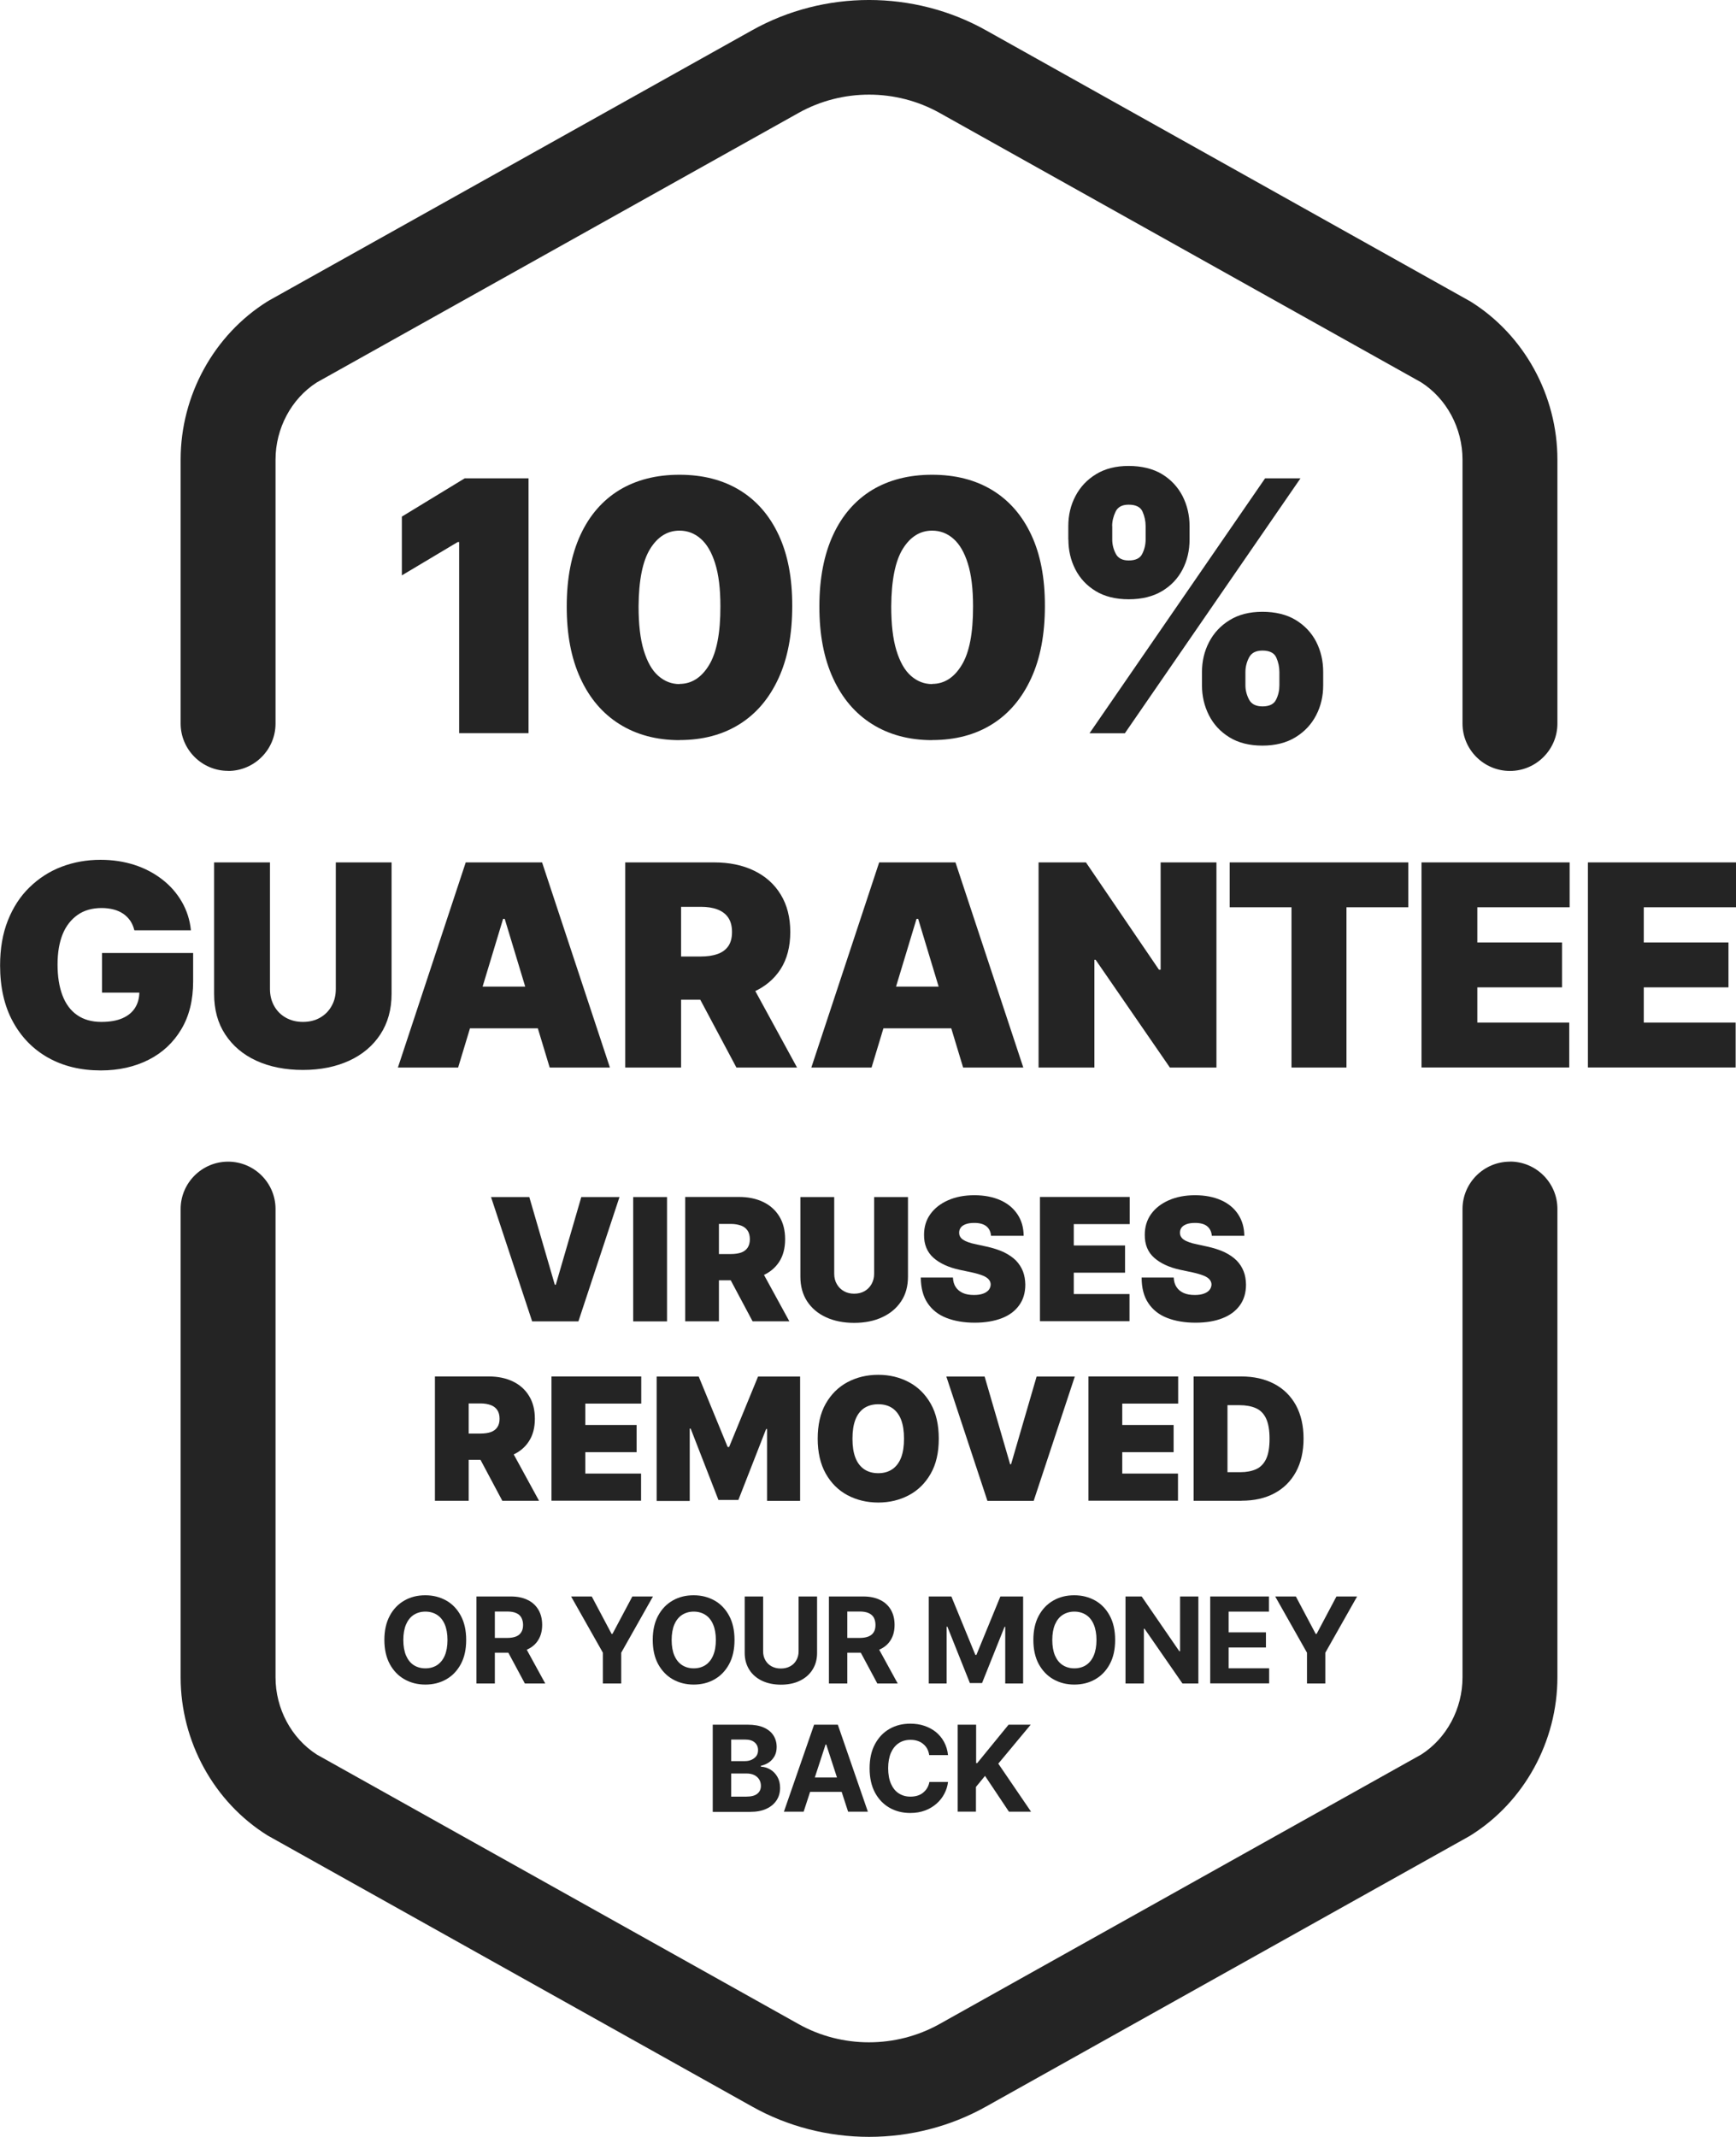<svg width="39" height="48" viewBox="0 0 39 48" fill="none" xmlns="http://www.w3.org/2000/svg">
<g clip-path="url(#clip0_1_808)">
<path d="M33.922 26.093C33.334 26.093 32.856 26.571 32.856 27.157V37.676C32.856 38.381 32.5 39.045 31.929 39.41L21.106 45.464C20.128 46.011 18.914 46.011 17.939 45.464L7.119 39.412C6.546 39.045 6.19 38.381 6.19 37.676V27.157C6.19 26.569 5.711 26.093 5.124 26.093C4.537 26.093 4.058 26.571 4.058 27.157V37.676C4.058 39.116 4.805 40.477 6.011 41.228L16.898 47.318C17.692 47.764 18.601 47.998 19.524 47.998C20.448 47.998 21.356 47.764 22.151 47.318L32.997 41.251L33.039 41.226C34.242 40.475 34.988 39.114 34.988 37.674V27.155C34.988 26.567 34.509 26.091 33.922 26.091V26.093Z" fill="#242424"/>
<path d="M5.124 17.317C5.713 17.317 6.19 16.838 6.19 16.253V10.324C6.19 9.621 6.546 8.955 7.117 8.59L17.941 2.536C18.918 1.989 20.13 1.989 21.108 2.536L31.927 8.588C32.5 8.955 32.856 9.619 32.856 10.324V16.253C32.856 16.84 33.335 17.317 33.922 17.317C34.509 17.317 34.988 16.838 34.988 16.253V10.324C34.988 8.884 34.242 7.523 33.035 6.772L22.149 0.68C20.529 -0.227 18.516 -0.227 16.896 0.68L6.049 6.747L6.007 6.772C4.805 7.523 4.058 8.882 4.058 10.322V16.251C4.058 16.838 4.537 17.315 5.124 17.315V17.317Z" fill="#242424"/>
<path d="M3.017 20.892C2.998 20.813 2.967 20.742 2.925 20.68C2.882 20.619 2.83 20.567 2.769 20.525C2.707 20.483 2.634 20.45 2.553 20.429C2.473 20.408 2.382 20.396 2.284 20.396C2.074 20.396 1.893 20.446 1.747 20.548C1.601 20.65 1.485 20.794 1.408 20.982C1.332 21.17 1.293 21.398 1.293 21.665C1.293 21.932 1.33 22.166 1.403 22.358C1.476 22.55 1.585 22.698 1.732 22.8C1.878 22.902 2.059 22.954 2.274 22.954C2.465 22.954 2.625 22.927 2.752 22.871C2.879 22.815 2.973 22.737 3.036 22.635C3.1 22.533 3.131 22.412 3.131 22.274L3.346 22.297H2.292V21.406H4.339V22.046C4.339 22.466 4.25 22.825 4.071 23.123C3.893 23.42 3.648 23.649 3.336 23.806C3.025 23.963 2.667 24.044 2.265 24.044C1.814 24.044 1.42 23.948 1.081 23.758C0.743 23.568 0.477 23.295 0.287 22.944C0.096 22.593 0.002 22.172 0.002 21.686C0.002 21.306 0.06 20.968 0.177 20.675C0.294 20.381 0.456 20.131 0.664 19.93C0.872 19.728 1.11 19.573 1.383 19.469C1.657 19.365 1.947 19.313 2.259 19.313C2.532 19.313 2.786 19.352 3.023 19.428C3.259 19.505 3.465 19.615 3.648 19.757C3.831 19.899 3.975 20.066 4.087 20.26C4.198 20.454 4.266 20.665 4.289 20.897H3.021L3.017 20.892Z" fill="#242424"/>
<path d="M7.543 19.371H8.797V22.324C8.797 22.675 8.712 22.979 8.545 23.234C8.378 23.489 8.145 23.687 7.845 23.825C7.544 23.963 7.198 24.033 6.804 24.033C6.409 24.033 6.057 23.963 5.757 23.825C5.457 23.687 5.226 23.489 5.059 23.234C4.891 22.979 4.81 22.675 4.81 22.324V19.371H6.065V22.214C6.065 22.356 6.096 22.483 6.159 22.596C6.223 22.71 6.309 22.796 6.423 22.86C6.536 22.923 6.661 22.954 6.806 22.954C6.95 22.954 7.077 22.923 7.189 22.86C7.3 22.796 7.387 22.71 7.45 22.596C7.514 22.483 7.544 22.358 7.544 22.214V19.371H7.543Z" fill="#242424"/>
<path d="M10.292 23.979H8.939L10.463 19.371H12.178L13.702 23.979H12.349L11.339 20.64H11.302L10.292 23.979ZM10.04 22.161H12.584V23.098H10.04V22.161Z" fill="#242424"/>
<path d="M14.046 23.979V19.371H16.04C16.382 19.371 16.682 19.432 16.94 19.557C17.198 19.682 17.398 19.86 17.54 20.095C17.683 20.329 17.754 20.609 17.754 20.936C17.754 21.262 17.681 21.544 17.535 21.771C17.388 21.997 17.182 22.168 16.919 22.284C16.655 22.399 16.347 22.456 15.995 22.456H14.804V21.485H15.743C15.891 21.485 16.016 21.466 16.12 21.429C16.224 21.393 16.305 21.333 16.361 21.253C16.417 21.172 16.445 21.066 16.445 20.936C16.445 20.805 16.417 20.696 16.361 20.613C16.305 20.53 16.224 20.469 16.12 20.429C16.016 20.388 15.889 20.369 15.743 20.369H15.301V23.979H14.046ZM16.751 21.863L17.906 23.979H16.544L15.416 21.863H16.751Z" fill="#242424"/>
<path d="M19.58 23.979H18.227L19.751 19.371H21.465L22.989 23.979H21.637L20.627 20.64H20.59L19.58 23.979ZM19.328 22.161H21.872V23.098H19.328V22.161Z" fill="#242424"/>
<path d="M27.328 19.371V23.979H26.282L24.613 21.558H24.586V23.979H23.332V19.371H24.396L26.037 21.782H26.074V19.371H27.328Z" fill="#242424"/>
<path d="M27.625 20.379V19.371H31.638V20.379H30.249V23.979H29.014V20.379H27.625Z" fill="#242424"/>
<path d="M31.935 23.979V19.371H35.263V20.379H33.189V21.17H35.092V22.178H33.189V22.969H35.254V23.977H31.935V23.979Z" fill="#242424"/>
<path d="M35.673 23.979V19.371H39.002V20.379H36.928V21.17H38.831V22.178H36.928V22.969H38.992V23.977H35.673V23.979Z" fill="#242424"/>
<path d="M11.891 26.888L12.464 28.858H12.486L13.059 26.888H13.917L12.994 29.681H11.955L11.031 26.888H11.889H11.891Z" fill="#242424"/>
<path d="M14.985 26.888V29.681H14.225V26.888H14.985Z" fill="#242424"/>
<path d="M15.393 29.679V26.886H16.601C16.809 26.886 16.99 26.924 17.146 26.999C17.302 27.074 17.423 27.183 17.509 27.325C17.596 27.468 17.638 27.637 17.638 27.836C17.638 28.036 17.594 28.205 17.506 28.341C17.417 28.479 17.292 28.581 17.132 28.652C16.973 28.721 16.786 28.758 16.573 28.758H15.851V28.168H16.419C16.507 28.168 16.584 28.157 16.648 28.136C16.711 28.113 16.759 28.078 16.794 28.028C16.828 27.978 16.846 27.915 16.846 27.836C16.846 27.757 16.828 27.69 16.794 27.64C16.759 27.59 16.711 27.552 16.648 27.529C16.584 27.506 16.507 27.492 16.419 27.492H16.151V29.679H15.391H15.393ZM17.032 28.397L17.733 29.679H16.907L16.224 28.397H17.032Z" fill="#242424"/>
<path d="M19.638 26.888H20.398V28.677C20.398 28.89 20.348 29.075 20.246 29.228C20.144 29.382 20.003 29.503 19.82 29.587C19.64 29.672 19.428 29.714 19.189 29.714C18.951 29.714 18.737 29.672 18.554 29.587C18.373 29.503 18.233 29.384 18.131 29.228C18.031 29.073 17.981 28.89 17.981 28.677V26.888H18.741V28.612C18.741 28.698 18.76 28.775 18.799 28.842C18.837 28.91 18.889 28.963 18.958 29.002C19.026 29.04 19.103 29.059 19.189 29.059C19.276 29.059 19.355 29.04 19.422 29.002C19.489 28.963 19.541 28.911 19.58 28.842C19.618 28.773 19.638 28.698 19.638 28.612V26.888Z" fill="#242424"/>
<path d="M22.264 27.759C22.256 27.669 22.224 27.598 22.162 27.546C22.1 27.496 22.01 27.469 21.887 27.469C21.808 27.469 21.744 27.479 21.695 27.498C21.644 27.517 21.608 27.542 21.585 27.573C21.562 27.604 21.548 27.642 21.548 27.683C21.548 27.715 21.552 27.746 21.567 27.773C21.581 27.8 21.604 27.825 21.635 27.846C21.666 27.867 21.706 27.886 21.754 27.903C21.802 27.921 21.86 27.936 21.927 27.949L22.156 27.999C22.31 28.032 22.443 28.076 22.555 28.128C22.664 28.182 22.755 28.245 22.826 28.316C22.895 28.389 22.947 28.47 22.982 28.56C23.016 28.65 23.032 28.748 23.034 28.854C23.034 29.038 22.988 29.194 22.895 29.32C22.805 29.447 22.674 29.545 22.505 29.61C22.335 29.675 22.133 29.71 21.896 29.71C21.66 29.71 21.441 29.674 21.26 29.602C21.079 29.532 20.938 29.42 20.838 29.27C20.738 29.121 20.688 28.929 20.686 28.696H21.408C21.412 28.781 21.433 28.854 21.471 28.911C21.51 28.969 21.564 29.013 21.633 29.044C21.702 29.075 21.785 29.088 21.883 29.088C21.964 29.088 22.031 29.078 22.087 29.057C22.141 29.038 22.183 29.009 22.212 28.975C22.241 28.938 22.254 28.898 22.256 28.854C22.256 28.811 22.241 28.773 22.214 28.741C22.187 28.708 22.143 28.679 22.083 28.654C22.022 28.629 21.939 28.604 21.835 28.581L21.556 28.522C21.308 28.468 21.113 28.378 20.971 28.253C20.829 28.126 20.757 27.955 20.759 27.736C20.759 27.56 20.805 27.404 20.902 27.27C20.998 27.137 21.131 27.034 21.302 26.959C21.473 26.884 21.669 26.847 21.891 26.847C22.112 26.847 22.312 26.886 22.478 26.961C22.643 27.035 22.77 27.143 22.86 27.279C22.951 27.416 22.995 27.575 22.997 27.759H22.27H22.264Z" fill="#242424"/>
<path d="M23.363 29.679V26.886H25.379V27.496H24.123V27.976H25.275V28.587H24.123V29.067H25.375V29.677H23.363V29.679Z" fill="#242424"/>
<path d="M27.224 27.759C27.217 27.669 27.184 27.598 27.122 27.546C27.063 27.496 26.97 27.469 26.847 27.469C26.768 27.469 26.705 27.479 26.655 27.498C26.605 27.517 26.568 27.542 26.545 27.573C26.522 27.604 26.509 27.642 26.509 27.683C26.509 27.715 26.512 27.746 26.528 27.773C26.543 27.8 26.564 27.825 26.595 27.846C26.626 27.867 26.666 27.886 26.715 27.903C26.763 27.921 26.82 27.936 26.886 27.949L27.115 27.999C27.269 28.032 27.401 28.076 27.513 28.128C27.623 28.182 27.713 28.245 27.784 28.316C27.855 28.389 27.905 28.47 27.94 28.56C27.975 28.65 27.99 28.748 27.992 28.854C27.992 29.038 27.946 29.194 27.854 29.32C27.763 29.447 27.632 29.545 27.463 29.61C27.294 29.677 27.092 29.71 26.855 29.71C26.618 29.71 26.399 29.674 26.218 29.602C26.037 29.532 25.897 29.42 25.797 29.27C25.697 29.121 25.647 28.929 25.647 28.696H26.368C26.372 28.781 26.393 28.854 26.432 28.911C26.47 28.969 26.524 29.013 26.593 29.044C26.663 29.075 26.745 29.088 26.843 29.088C26.924 29.088 26.992 29.078 27.047 29.057C27.101 29.038 27.144 29.009 27.172 28.975C27.201 28.938 27.215 28.898 27.217 28.854C27.217 28.811 27.201 28.773 27.174 28.741C27.147 28.708 27.103 28.679 27.042 28.654C26.98 28.629 26.897 28.604 26.793 28.581L26.514 28.522C26.266 28.468 26.072 28.378 25.93 28.253C25.787 28.126 25.716 27.955 25.718 27.736C25.718 27.56 25.764 27.404 25.86 27.27C25.956 27.137 26.089 27.034 26.26 26.959C26.432 26.884 26.628 26.847 26.849 26.847C27.07 26.847 27.271 26.886 27.436 26.961C27.602 27.035 27.729 27.143 27.817 27.279C27.907 27.416 27.952 27.575 27.954 27.759H27.226H27.224Z" fill="#242424"/>
<path d="M9.771 33.711V30.918H10.979C11.187 30.918 11.368 30.956 11.524 31.031C11.679 31.106 11.801 31.215 11.887 31.358C11.974 31.5 12.016 31.669 12.016 31.868C12.016 32.068 11.972 32.237 11.883 32.373C11.795 32.511 11.67 32.613 11.51 32.684C11.35 32.753 11.164 32.79 10.95 32.79H10.229V32.2H10.796C10.885 32.2 10.962 32.189 11.025 32.168C11.089 32.145 11.137 32.11 11.171 32.06C11.206 32.01 11.223 31.947 11.223 31.868C11.223 31.79 11.206 31.722 11.171 31.672C11.137 31.622 11.089 31.584 11.025 31.561C10.962 31.538 10.885 31.524 10.796 31.524H10.529V33.711H9.769H9.771ZM11.41 32.429L12.11 33.711H11.285L10.602 32.429H11.41Z" fill="#242424"/>
<path d="M12.389 33.711V30.918H14.406V31.528H13.149V32.008H14.302V32.619H13.149V33.099H14.402V33.709H12.391L12.389 33.711Z" fill="#242424"/>
<path d="M14.752 30.92H15.697L16.347 32.502H16.38L17.03 30.92H17.975V33.713H17.232V32.099H17.211L16.588 33.692H16.14L15.516 32.089H15.495V33.715H14.752V30.922V30.92Z" fill="#242424"/>
<path d="M21.09 32.316C21.09 32.627 21.031 32.888 20.909 33.101C20.788 33.314 20.625 33.475 20.419 33.585C20.213 33.694 19.984 33.75 19.73 33.75C19.476 33.75 19.245 33.694 19.039 33.585C18.833 33.475 18.67 33.312 18.55 33.099C18.431 32.886 18.37 32.625 18.37 32.316C18.37 32.006 18.429 31.743 18.55 31.53C18.672 31.317 18.833 31.156 19.039 31.046C19.245 30.937 19.474 30.881 19.73 30.881C19.986 30.881 20.213 30.937 20.419 31.046C20.625 31.156 20.788 31.317 20.909 31.53C21.031 31.743 21.09 32.006 21.09 32.316ZM20.309 32.316C20.309 32.148 20.288 32.006 20.244 31.891C20.199 31.776 20.134 31.69 20.047 31.63C19.961 31.571 19.855 31.542 19.73 31.542C19.605 31.542 19.499 31.573 19.412 31.63C19.326 31.69 19.26 31.776 19.216 31.891C19.172 32.006 19.151 32.147 19.151 32.316C19.151 32.484 19.172 32.625 19.216 32.74C19.26 32.855 19.326 32.941 19.412 33.001C19.499 33.06 19.605 33.091 19.73 33.091C19.855 33.091 19.961 33.06 20.047 33.001C20.134 32.941 20.199 32.855 20.244 32.74C20.288 32.625 20.309 32.484 20.309 32.316Z" fill="#242424"/>
<path d="M22.12 30.92L22.693 32.89H22.714L23.288 30.92H24.146L23.222 33.713H22.183L21.26 30.92H22.118H22.12Z" fill="#242424"/>
<path d="M24.452 33.711V30.918H26.468V31.528H25.212V32.008H26.366V32.619H25.212V33.099H26.464V33.709H24.454L24.452 33.711Z" fill="#242424"/>
<path d="M27.892 33.711H26.815V30.918H27.881C28.169 30.918 28.417 30.974 28.627 31.085C28.837 31.196 28.998 31.355 29.114 31.565C29.227 31.774 29.285 32.024 29.285 32.314C29.285 32.603 29.227 32.855 29.114 33.062C29 33.27 28.839 33.431 28.631 33.542C28.423 33.654 28.175 33.709 27.892 33.709V33.711ZM27.575 33.068H27.865C28.004 33.068 28.121 33.045 28.219 33.001C28.317 32.957 28.392 32.88 28.444 32.771C28.496 32.661 28.521 32.51 28.521 32.316C28.521 32.122 28.494 31.97 28.442 31.86C28.39 31.751 28.314 31.674 28.213 31.63C28.113 31.586 27.99 31.563 27.844 31.563H27.576V33.068H27.575Z" fill="#242424"/>
<path d="M10.473 36.837C10.473 37.05 10.433 37.231 10.352 37.38C10.271 37.53 10.161 37.644 10.023 37.722C9.884 37.801 9.728 37.839 9.555 37.839C9.382 37.839 9.224 37.799 9.086 37.72C8.947 37.642 8.837 37.526 8.757 37.379C8.676 37.229 8.635 37.048 8.635 36.835C8.635 36.622 8.676 36.442 8.757 36.292C8.837 36.142 8.947 36.029 9.086 35.95C9.224 35.871 9.38 35.833 9.555 35.833C9.73 35.833 9.884 35.873 10.023 35.95C10.161 36.027 10.271 36.142 10.352 36.292C10.433 36.442 10.473 36.622 10.473 36.835V36.837ZM10.053 36.837C10.053 36.699 10.032 36.582 9.992 36.488C9.952 36.394 9.894 36.321 9.819 36.273C9.744 36.225 9.657 36.2 9.557 36.2C9.457 36.2 9.37 36.225 9.295 36.273C9.22 36.321 9.163 36.394 9.122 36.488C9.082 36.582 9.061 36.699 9.061 36.837C9.061 36.975 9.082 37.093 9.122 37.187C9.163 37.281 9.22 37.354 9.295 37.402C9.37 37.45 9.457 37.474 9.557 37.474C9.657 37.474 9.744 37.45 9.819 37.402C9.894 37.352 9.952 37.281 9.992 37.187C10.032 37.093 10.053 36.975 10.053 36.837Z" fill="#242424"/>
<path d="M10.704 37.814V35.86H11.477C11.626 35.86 11.752 35.887 11.856 35.939C11.962 35.99 12.041 36.065 12.097 36.161C12.153 36.257 12.18 36.369 12.18 36.499C12.18 36.63 12.151 36.741 12.095 36.833C12.039 36.927 11.958 36.998 11.851 37.048C11.745 37.098 11.616 37.123 11.466 37.123H10.948V36.791H11.399C11.477 36.791 11.543 36.779 11.595 36.758C11.647 36.737 11.685 36.705 11.712 36.66C11.739 36.616 11.751 36.563 11.751 36.499C11.751 36.436 11.737 36.38 11.712 36.334C11.687 36.288 11.647 36.255 11.595 36.232C11.543 36.209 11.475 36.198 11.396 36.198H11.117V37.814H10.704ZM11.762 36.925L12.249 37.814H11.791L11.314 36.925H11.76H11.762Z" fill="#242424"/>
<path d="M12.83 35.86H13.294L13.74 36.701H13.759L14.206 35.86H14.669L13.956 37.123V37.814H13.544V37.123L12.83 35.86Z" fill="#242424"/>
<path d="M16.501 36.837C16.501 37.05 16.461 37.231 16.38 37.38C16.299 37.53 16.189 37.644 16.051 37.722C15.912 37.801 15.757 37.839 15.583 37.839C15.41 37.839 15.252 37.799 15.114 37.72C14.975 37.642 14.866 37.526 14.785 37.379C14.704 37.229 14.664 37.048 14.664 36.835C14.664 36.622 14.704 36.442 14.785 36.292C14.866 36.142 14.975 36.029 15.114 35.95C15.252 35.871 15.408 35.833 15.583 35.833C15.758 35.833 15.912 35.873 16.051 35.95C16.189 36.027 16.299 36.142 16.38 36.292C16.461 36.442 16.501 36.622 16.501 36.835V36.837ZM16.082 36.837C16.082 36.699 16.061 36.582 16.02 36.488C15.98 36.394 15.922 36.321 15.847 36.273C15.772 36.225 15.685 36.2 15.585 36.2C15.485 36.2 15.399 36.225 15.324 36.273C15.249 36.321 15.191 36.394 15.15 36.488C15.11 36.582 15.089 36.699 15.089 36.837C15.089 36.975 15.11 37.093 15.15 37.187C15.191 37.281 15.249 37.354 15.324 37.402C15.399 37.45 15.485 37.474 15.585 37.474C15.685 37.474 15.772 37.45 15.847 37.402C15.922 37.352 15.98 37.281 16.02 37.187C16.061 37.093 16.082 36.975 16.082 36.837Z" fill="#242424"/>
<path d="M17.942 35.86H18.356V37.129C18.356 37.271 18.322 37.396 18.254 37.503C18.187 37.611 18.091 37.694 17.969 37.753C17.848 37.812 17.706 37.841 17.544 37.841C17.383 37.841 17.24 37.811 17.117 37.753C16.996 37.694 16.899 37.611 16.832 37.503C16.765 37.396 16.73 37.271 16.73 37.129V35.86H17.144V37.094C17.144 37.169 17.161 37.235 17.194 37.292C17.227 37.35 17.273 37.396 17.332 37.428C17.392 37.461 17.461 37.478 17.542 37.478C17.623 37.478 17.692 37.461 17.752 37.428C17.812 37.396 17.858 37.35 17.89 37.292C17.923 37.235 17.941 37.167 17.941 37.094V35.86H17.942Z" fill="#242424"/>
<path d="M18.622 37.814V35.86H19.395C19.543 35.86 19.67 35.887 19.774 35.939C19.88 35.99 19.959 36.065 20.015 36.161C20.07 36.257 20.097 36.369 20.097 36.499C20.097 36.63 20.069 36.741 20.013 36.833C19.957 36.927 19.876 36.998 19.768 37.048C19.663 37.098 19.534 37.123 19.384 37.123H18.866V36.791H19.316C19.395 36.791 19.461 36.779 19.512 36.758C19.564 36.737 19.603 36.705 19.63 36.66C19.657 36.616 19.668 36.563 19.668 36.499C19.668 36.436 19.655 36.38 19.63 36.334C19.605 36.288 19.564 36.255 19.512 36.232C19.461 36.209 19.393 36.198 19.314 36.198H19.035V37.814H18.622ZM19.68 36.925L20.167 37.814H19.709L19.232 36.925H19.678H19.68Z" fill="#242424"/>
<path d="M20.863 35.86H21.373L21.912 37.173H21.935L22.474 35.86H22.985V37.814H22.583V36.541H22.568L22.062 37.805H21.789L21.283 36.538H21.267V37.814H20.865V35.86H20.863Z" fill="#242424"/>
<path d="M25.052 36.837C25.052 37.05 25.012 37.231 24.931 37.38C24.85 37.53 24.74 37.644 24.602 37.722C24.463 37.801 24.307 37.839 24.134 37.839C23.961 37.839 23.803 37.799 23.665 37.72C23.526 37.642 23.417 37.526 23.336 37.379C23.255 37.229 23.215 37.048 23.215 36.835C23.215 36.622 23.255 36.442 23.336 36.292C23.417 36.142 23.526 36.029 23.665 35.95C23.803 35.871 23.959 35.833 24.134 35.833C24.309 35.833 24.463 35.873 24.602 35.95C24.74 36.027 24.85 36.142 24.931 36.292C25.012 36.442 25.052 36.622 25.052 36.835V36.837ZM24.633 36.837C24.633 36.699 24.611 36.582 24.571 36.488C24.531 36.394 24.473 36.321 24.398 36.273C24.323 36.225 24.236 36.2 24.136 36.2C24.036 36.2 23.95 36.225 23.875 36.273C23.799 36.321 23.742 36.394 23.701 36.488C23.661 36.582 23.64 36.699 23.64 36.837C23.64 36.975 23.661 37.093 23.701 37.187C23.742 37.281 23.799 37.354 23.875 37.402C23.95 37.45 24.036 37.474 24.136 37.474C24.236 37.474 24.323 37.45 24.398 37.402C24.473 37.352 24.531 37.281 24.571 37.187C24.611 37.093 24.633 36.975 24.633 36.837Z" fill="#242424"/>
<path d="M26.922 35.86V37.814H26.564L25.712 36.584H25.698V37.814H25.285V35.86H25.648L26.493 37.089H26.511V35.86H26.922Z" fill="#242424"/>
<path d="M27.188 37.814V35.86H28.508V36.2H27.602V36.666H28.44V37.006H27.602V37.473H28.512V37.812H27.188V37.814Z" fill="#242424"/>
<path d="M28.648 35.86H29.112L29.558 36.701H29.578L30.024 35.86H30.488L29.774 37.123V37.814H29.362V37.123L28.648 35.86Z" fill="#242424"/>
<path d="M16.012 40.694V38.74H16.798C16.942 38.74 17.061 38.761 17.157 38.803C17.254 38.846 17.327 38.905 17.375 38.98C17.423 39.055 17.448 39.141 17.448 39.241C17.448 39.318 17.433 39.385 17.402 39.443C17.371 39.5 17.329 39.548 17.277 39.585C17.223 39.621 17.163 39.648 17.094 39.663V39.683C17.169 39.686 17.238 39.708 17.304 39.746C17.369 39.784 17.423 39.84 17.463 39.909C17.504 39.978 17.525 40.061 17.525 40.159C17.525 40.262 17.5 40.355 17.448 40.435C17.396 40.516 17.321 40.581 17.221 40.627C17.121 40.675 16.998 40.698 16.851 40.698H16.014L16.012 40.694ZM16.426 39.558H16.734C16.792 39.558 16.842 39.548 16.886 39.527C16.93 39.506 16.965 39.479 16.992 39.443C17.019 39.406 17.03 39.362 17.03 39.31C17.03 39.239 17.005 39.183 16.955 39.139C16.905 39.095 16.834 39.074 16.742 39.074H16.426V39.558ZM16.426 40.356H16.763C16.878 40.356 16.963 40.334 17.015 40.289C17.069 40.245 17.094 40.186 17.094 40.113C17.094 40.059 17.08 40.011 17.055 39.969C17.028 39.926 16.992 39.896 16.944 39.871C16.896 39.848 16.838 39.836 16.773 39.836H16.426V40.356Z" fill="#242424"/>
<path d="M18.056 40.694H17.611L18.289 38.74H18.822L19.497 40.694H19.053L18.562 39.185H18.547L18.054 40.694H18.056ZM18.029 39.926H19.078V40.249H18.029V39.926Z" fill="#242424"/>
<path d="M21.294 39.423H20.875C20.867 39.37 20.852 39.322 20.829 39.279C20.805 39.237 20.775 39.201 20.738 39.172C20.702 39.141 20.659 39.118 20.611 39.103C20.563 39.087 20.511 39.08 20.455 39.08C20.353 39.08 20.265 39.105 20.19 39.155C20.115 39.205 20.057 39.277 20.015 39.371C19.974 39.468 19.953 39.583 19.953 39.717C19.953 39.852 19.974 39.974 20.017 40.069C20.059 40.163 20.117 40.236 20.192 40.283C20.267 40.331 20.353 40.356 20.453 40.356C20.509 40.356 20.561 40.349 20.607 40.335C20.654 40.322 20.698 40.299 20.734 40.27C20.771 40.241 20.802 40.207 20.827 40.166C20.852 40.126 20.869 40.08 20.879 40.026H21.298C21.287 40.118 21.26 40.205 21.217 40.287C21.175 40.37 21.117 40.445 21.044 40.51C20.971 40.575 20.886 40.627 20.786 40.666C20.686 40.704 20.575 40.723 20.448 40.723C20.273 40.723 20.117 40.683 19.98 40.604C19.843 40.525 19.734 40.41 19.655 40.262C19.576 40.113 19.536 39.932 19.536 39.719C19.536 39.506 19.576 39.325 19.657 39.176C19.738 39.026 19.845 38.913 19.984 38.834C20.122 38.755 20.276 38.717 20.45 38.717C20.563 38.717 20.669 38.732 20.765 38.765C20.861 38.797 20.948 38.843 21.023 38.903C21.098 38.965 21.16 39.037 21.208 39.126C21.256 39.214 21.287 39.314 21.298 39.427L21.294 39.423Z" fill="#242424"/>
<path d="M21.515 40.694V38.74H21.929V39.602H21.954L22.658 38.74H23.155L22.427 39.615L23.163 40.694H22.666L22.129 39.89L21.925 40.138V40.693H21.512L21.515 40.694Z" fill="#242424"/>
<path d="M11.874 10.742V16.468H10.315V12.175H10.283L9.028 12.924V11.604L10.44 10.744H11.874V10.742Z" fill="#242424"/>
<path d="M15.266 16.625C14.745 16.625 14.294 16.502 13.915 16.264C13.536 16.026 13.244 15.683 13.038 15.233C12.832 14.784 12.73 14.246 12.732 13.617C12.732 12.987 12.838 12.451 13.042 12.011C13.246 11.572 13.538 11.238 13.915 11.007C14.294 10.779 14.743 10.664 15.264 10.664C15.786 10.664 16.236 10.779 16.615 11.009C16.994 11.24 17.286 11.574 17.492 12.014C17.698 12.453 17.8 12.987 17.798 13.615C17.798 14.246 17.696 14.788 17.49 15.235C17.284 15.684 16.994 16.028 16.615 16.266C16.236 16.504 15.787 16.623 15.266 16.623V16.625ZM15.266 15.362C15.535 15.362 15.757 15.222 15.928 14.941C16.099 14.661 16.186 14.22 16.184 13.619C16.184 13.225 16.145 12.904 16.066 12.655C15.988 12.405 15.88 12.221 15.741 12.1C15.603 11.979 15.445 11.919 15.264 11.919C14.995 11.919 14.775 12.056 14.606 12.328C14.437 12.601 14.35 13.031 14.346 13.62C14.346 14.022 14.383 14.35 14.462 14.609C14.541 14.867 14.648 15.059 14.789 15.181C14.929 15.304 15.087 15.366 15.266 15.366V15.362Z" fill="#242424"/>
<path d="M20.942 16.625C20.421 16.625 19.97 16.502 19.591 16.264C19.212 16.026 18.92 15.683 18.714 15.233C18.508 14.784 18.406 14.246 18.408 13.617C18.408 12.987 18.514 12.451 18.718 12.011C18.922 11.572 19.214 11.238 19.591 11.007C19.97 10.779 20.419 10.664 20.94 10.664C21.462 10.664 21.912 10.779 22.291 11.009C22.67 11.24 22.962 11.574 23.168 12.014C23.374 12.453 23.476 12.987 23.474 13.615C23.474 14.246 23.372 14.788 23.166 15.235C22.96 15.683 22.67 16.028 22.291 16.266C21.912 16.504 21.463 16.623 20.942 16.623V16.625ZM20.942 15.362C21.212 15.362 21.433 15.222 21.604 14.941C21.777 14.661 21.862 14.22 21.86 13.619C21.86 13.225 21.821 12.904 21.742 12.655C21.664 12.405 21.556 12.221 21.417 12.1C21.279 11.979 21.121 11.919 20.94 11.919C20.671 11.919 20.451 12.056 20.282 12.328C20.113 12.601 20.026 13.031 20.022 13.62C20.022 14.022 20.059 14.35 20.138 14.609C20.217 14.867 20.325 15.059 20.465 15.181C20.604 15.304 20.763 15.366 20.942 15.366V15.362Z" fill="#242424"/>
<path d="M24 12.119V11.818C24 11.572 24.053 11.345 24.161 11.142C24.269 10.936 24.423 10.773 24.625 10.65C24.827 10.527 25.071 10.466 25.356 10.466C25.641 10.466 25.902 10.527 26.105 10.65C26.307 10.773 26.46 10.938 26.566 11.142C26.67 11.347 26.724 11.572 26.724 11.818V12.119C26.724 12.365 26.672 12.589 26.566 12.793C26.46 12.996 26.307 13.158 26.103 13.279C25.899 13.4 25.651 13.461 25.358 13.461C25.066 13.461 24.817 13.4 24.615 13.277C24.413 13.154 24.261 12.991 24.157 12.787C24.053 12.584 24.002 12.361 24.002 12.119H24ZM24.477 16.47L28.421 10.744H29.216L25.271 16.47H24.477ZM24.987 11.818V12.119C24.987 12.23 25.014 12.338 25.066 12.438C25.117 12.538 25.216 12.589 25.356 12.589C25.512 12.589 25.614 12.54 25.662 12.438C25.712 12.338 25.737 12.23 25.737 12.119V11.818C25.737 11.706 25.714 11.599 25.668 11.493C25.622 11.389 25.518 11.336 25.356 11.336C25.208 11.336 25.11 11.389 25.06 11.497C25.01 11.604 24.985 11.71 24.985 11.818H24.987ZM27.003 15.396V15.095C27.003 14.853 27.055 14.629 27.161 14.425C27.267 14.22 27.421 14.054 27.623 13.93C27.825 13.805 28.069 13.742 28.36 13.742C28.65 13.742 28.906 13.803 29.108 13.926C29.31 14.049 29.464 14.212 29.57 14.417C29.674 14.623 29.726 14.847 29.726 15.093V15.395C29.726 15.636 29.674 15.861 29.568 16.065C29.462 16.27 29.308 16.435 29.104 16.56C28.9 16.685 28.652 16.748 28.36 16.748C28.067 16.748 27.819 16.685 27.617 16.56C27.415 16.435 27.263 16.27 27.159 16.065C27.055 15.859 27.003 15.636 27.003 15.395V15.396ZM27.979 15.095V15.396C27.979 15.502 28.006 15.608 28.059 15.711C28.113 15.815 28.213 15.867 28.362 15.867C28.517 15.867 28.619 15.817 28.668 15.715C28.718 15.615 28.742 15.508 28.742 15.396V15.095C28.742 14.984 28.719 14.874 28.673 14.771C28.627 14.667 28.523 14.613 28.362 14.613C28.213 14.613 28.113 14.665 28.059 14.771C28.006 14.874 27.979 14.984 27.979 15.095Z" fill="#242424"/>
</g>
<defs>
<clipPath id="clip0_1_808">
<rect width="39" height="48" fill="white"/>
</clipPath>
</defs>
</svg>
